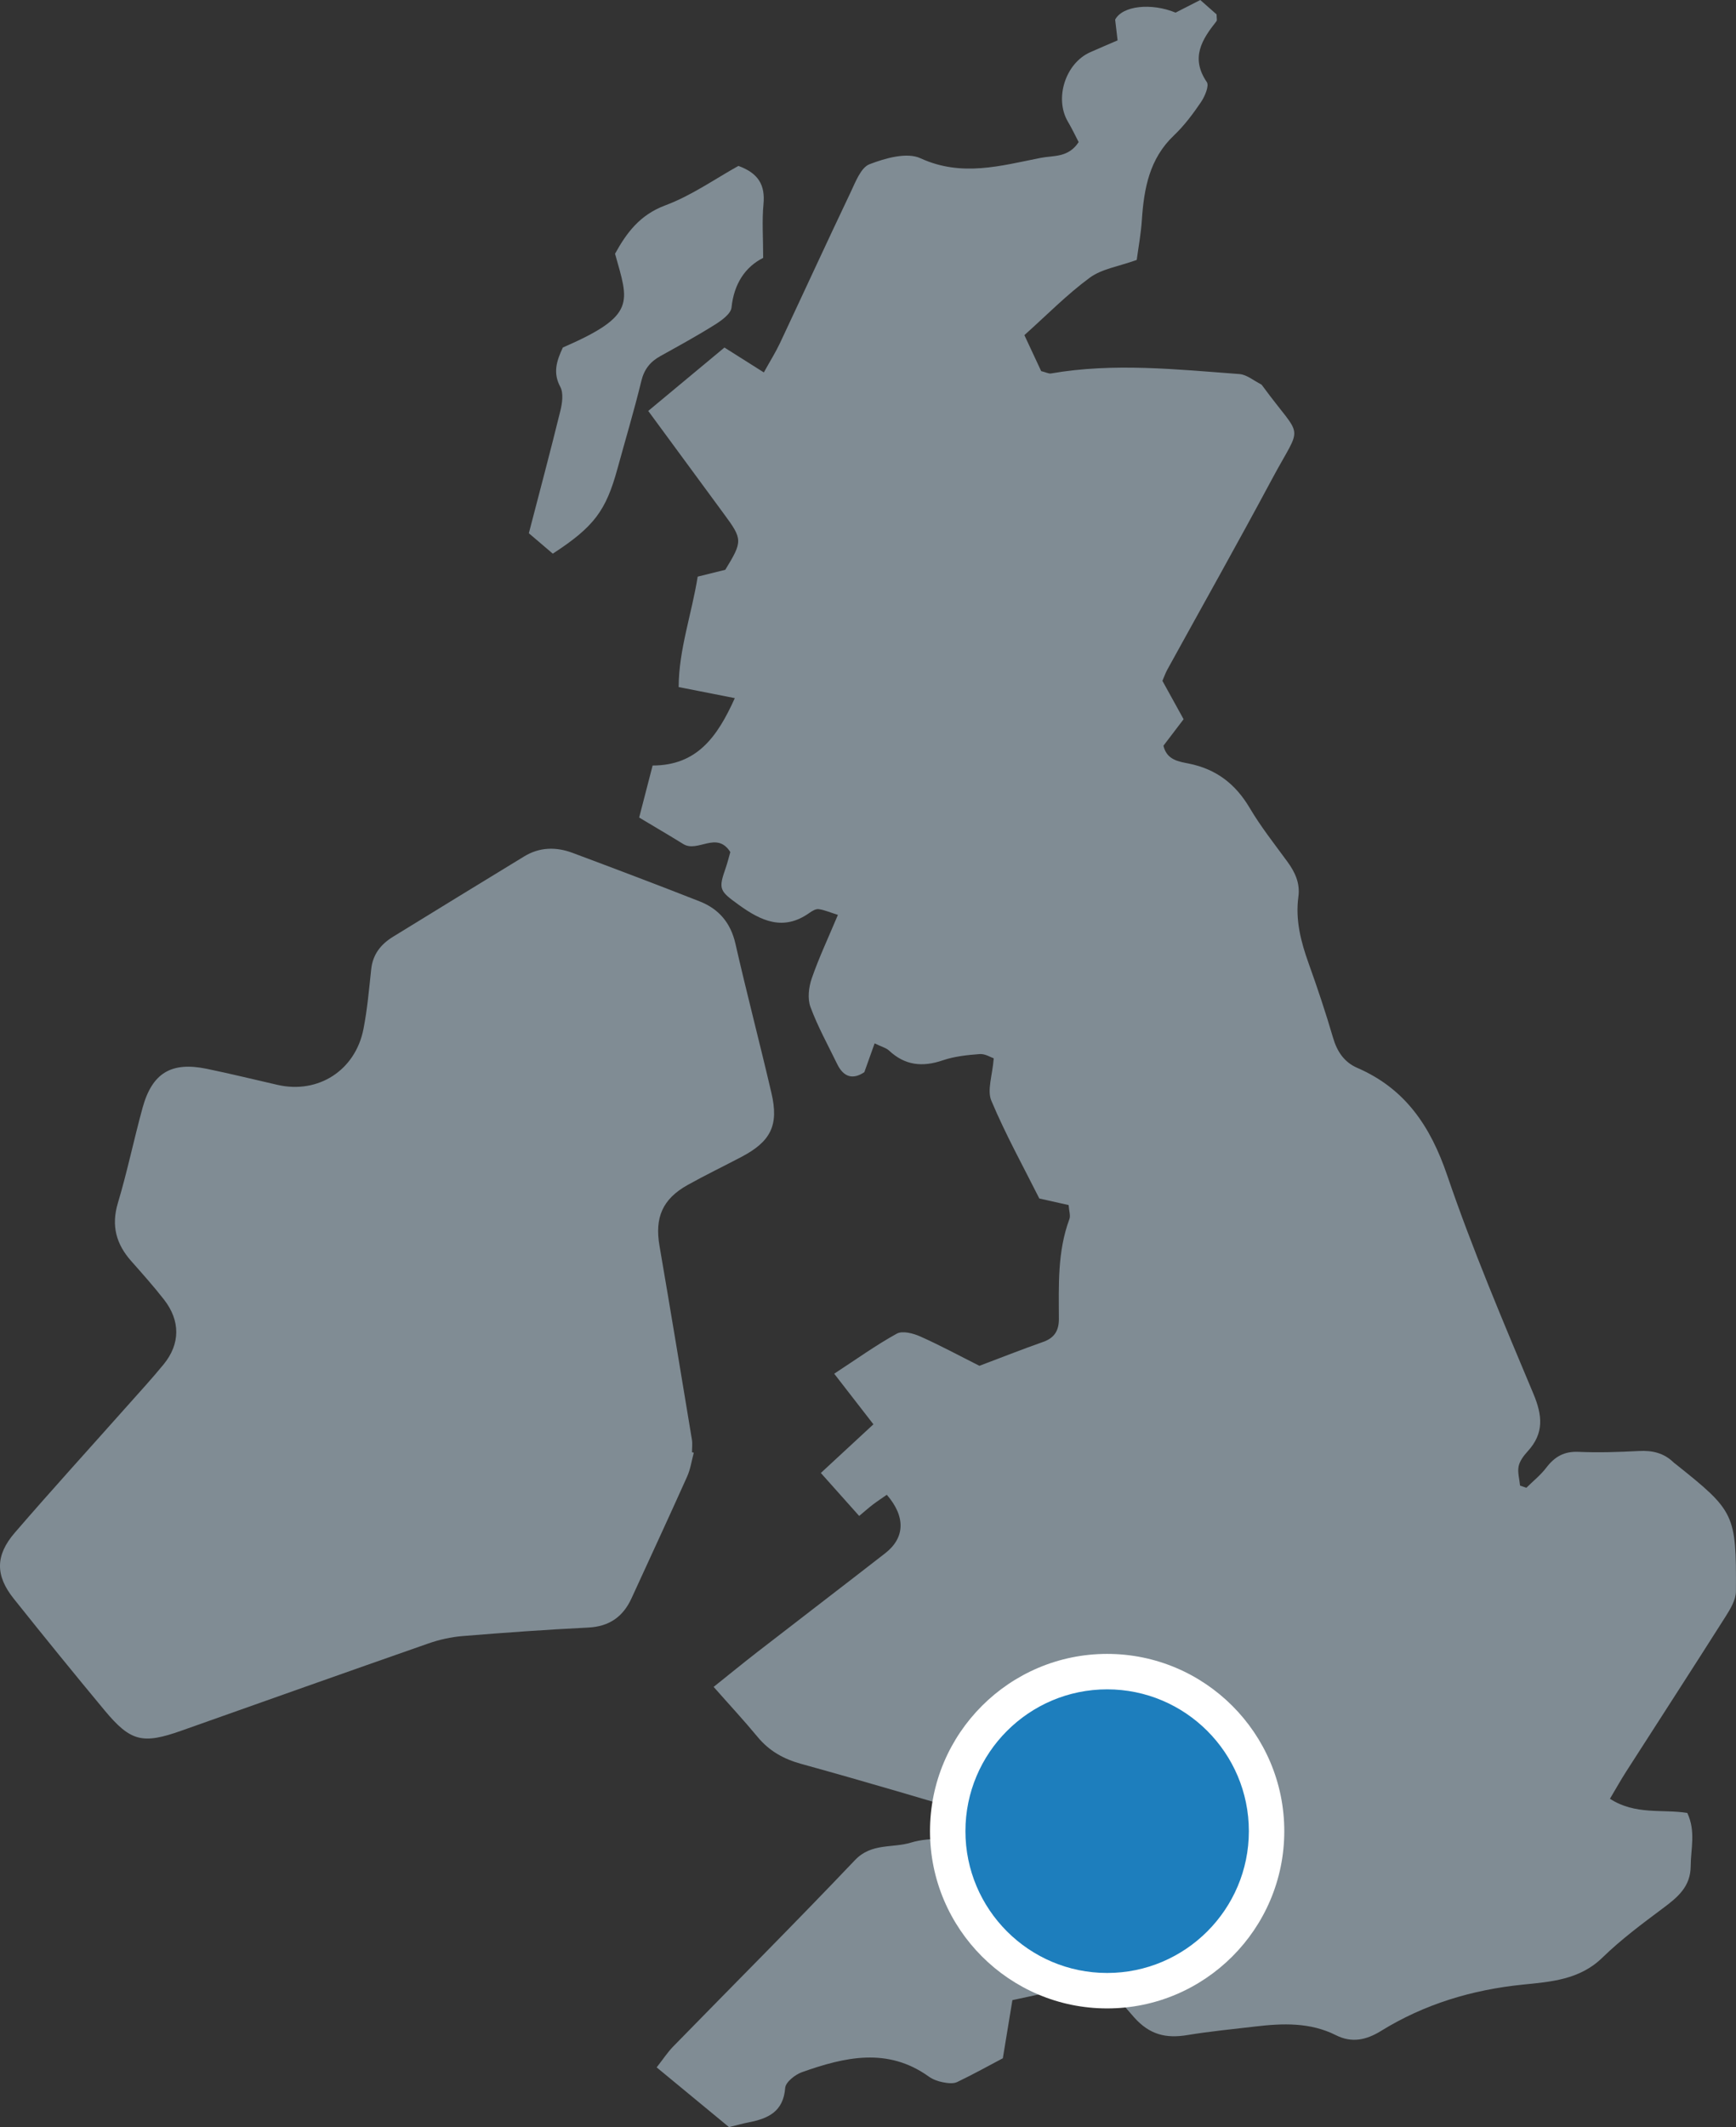 <?xml version="1.0" encoding="utf-8"?>
<!-- Generator: Adobe Illustrator 22.0.1, SVG Export Plug-In . SVG Version: 6.00 Build 0)  -->
<svg version="1.1" id="Layer_1" xmlns="http://www.w3.org/2000/svg" xmlns:xlink="http://www.w3.org/1999/xlink" x="0px" y="0px"
	 width="49px" height="60px" viewBox="0 0 49 60" style="enable-background:new 0 0 49 60;" xml:space="preserve">
<rect x="0" y="0" width="49" height="60" fill="#333333" stroke="none"/>
<style type="text/css">
	.st0{fill:#808C94;}
	.st1{fill:#1D7EBD;}
	.st2{fill:#FFFFFF;}
</style>
<g id="GPrcsn.tif">
	<g>
		<g>
			<path class="st0" d="M33.879,0c0.177,0.156,0.333,0.294,0.46,0.406c0,0.101,0.02,0.164-0.003,0.192
				c-0.414,0.52-0.737,1.036-0.273,1.717c0.072,0.106-0.056,0.405-0.164,0.565c-0.226,0.333-0.473,0.663-0.763,0.939
				c-0.693,0.657-0.846,1.496-0.906,2.386c-0.026,0.396-0.1,0.789-0.145,1.127c-0.505,0.183-0.984,0.25-1.327,0.502
				c-0.645,0.474-1.212,1.054-1.844,1.619c0.178,0.381,0.335,0.717,0.474,1.015c0.141,0.035,0.214,0.077,0.277,0.066
				c1.774-0.307,3.547-0.114,5.318,0.017c0.209,0.016,0.408,0.188,0.61,0.289c0.02,0.01,0.034,0.033,0.048,0.052
				c1.146,1.563,1.136,0.99,0.259,2.628c-0.964,1.8-1.967,3.58-2.952,5.369c-0.046,0.083-0.077,0.173-0.138,0.315
				c0.186,0.337,0.388,0.703,0.598,1.083c-0.205,0.27-0.388,0.51-0.569,0.747c0.095,0.409,0.44,0.448,0.721,0.505
				c0.771,0.156,1.314,0.575,1.714,1.251c0.313,0.53,0.7,1.017,1.064,1.516c0.217,0.297,0.362,0.607,0.31,0.988
				c-0.089,0.654,0.07,1.268,0.289,1.879c0.248,0.691,0.482,1.389,0.688,2.094c0.115,0.394,0.315,0.694,0.687,0.855
				c1.356,0.588,2.066,1.649,2.538,3.035c0.711,2.086,1.578,4.121,2.431,6.156c0.258,0.615,0.304,1.117-0.16,1.623
				c-0.11,0.121-0.225,0.27-0.256,0.422c-0.035,0.172,0.023,0.363,0.04,0.546c0.059,0.02,0.118,0.04,0.178,0.061
				c0.19-0.188,0.404-0.358,0.564-0.569c0.235-0.307,0.502-0.462,0.905-0.444c0.569,0.025,1.141,0.006,1.709-0.024
				c0.377-0.02,0.704,0.055,0.978,0.323c0.017,0.017,0.037,0.03,0.056,0.044c1.669,1.331,1.715,1.407,1.703,3.592
				c-0.001,0.236-0.153,0.491-0.288,0.704c-0.929,1.464-1.873,2.919-2.809,4.378c-0.15,0.233-0.285,0.476-0.459,0.768
				c0.717,0.466,1.484,0.287,2.183,0.4c0.245,0.518,0.098,1.013,0.096,1.502c-0.003,0.58-0.371,0.879-0.784,1.187
				c-0.59,0.44-1.185,0.883-1.711,1.395c-0.641,0.624-1.46,0.679-2.24,0.758c-1.442,0.147-2.779,0.55-4.009,1.309
				c-0.411,0.254-0.821,0.344-1.268,0.119c-0.732-0.369-1.506-0.337-2.286-0.245c-0.635,0.075-1.273,0.136-1.903,0.24
				c-0.603,0.1-1.067-0.002-1.511-0.502c-1.042-1.174-0.694-1.02-2.162-0.748c-0.414,0.077-0.825,0.171-1.271,0.265
				c-0.088,0.537-0.169,1.024-0.27,1.64c-0.374,0.197-0.824,0.448-1.288,0.67c-0.113,0.054-0.276,0.032-0.408,0.006
				c-0.137-0.027-0.281-0.079-0.393-0.159c-1.167-0.836-2.377-0.551-3.58-0.125c-0.193,0.069-0.462,0.281-0.474,0.443
				c-0.051,0.672-0.482,0.866-1.03,0.973c-0.162,0.031-0.321,0.077-0.556,0.134c-0.636-0.525-1.306-1.078-2.042-1.685
				c0.184-0.234,0.309-0.427,0.466-0.588c1.711-1.752,3.443-3.483,5.131-5.258c0.466-0.49,1.055-0.333,1.58-0.494
				c0.289-0.089,0.608-0.106,0.914-0.105c0.222,0,0.458,0.051,0.663,0.137c0.213,0.089,0.398,0.247,0.658,0.415
				c0.278-0.18,0.556-0.361,0.81-0.526c-0.113-0.498-0.474-0.495-0.749-0.576c-1.792-0.534-3.586-1.067-5.389-1.564
				c-0.504-0.139-0.907-0.365-1.238-0.765c-0.376-0.455-0.779-0.888-1.238-1.408c0.433-0.346,0.83-0.671,1.235-0.985
				c1.202-0.931,2.409-1.853,3.609-2.786c0.559-0.435,0.579-1.032,0.044-1.648c-0.125,0.087-0.258,0.174-0.384,0.269
				c-0.112,0.084-0.216,0.178-0.396,0.328c-0.352-0.395-0.691-0.775-1.082-1.212c0.505-0.467,0.966-0.893,1.484-1.373
				c-0.366-0.471-0.706-0.91-1.107-1.427c0.621-0.405,1.174-0.803,1.767-1.13c0.16-0.088,0.461-0.01,0.659,0.078
				c0.562,0.25,1.105,0.544,1.673,0.829c0.605-0.228,1.199-0.463,1.801-0.675c0.318-0.112,0.443-0.321,0.442-0.646
				c-0.003-0.95-0.043-1.903,0.297-2.818c0.036-0.098-0.01-0.226-0.022-0.395c-0.257-0.058-0.502-0.112-0.827-0.185
				c-0.444-0.885-0.951-1.8-1.354-2.758c-0.126-0.299,0.031-0.716,0.067-1.196c-0.079-0.026-0.241-0.131-0.394-0.12
				c-0.352,0.026-0.715,0.064-1.046,0.177c-0.571,0.195-1.065,0.145-1.514-0.275c-0.081-0.076-0.205-0.105-0.408-0.204
				c-0.1,0.279-0.186,0.522-0.29,0.812c-0.307,0.208-0.578,0.159-0.766-0.227c-0.259-0.534-0.55-1.057-0.755-1.612
				c-0.087-0.234-0.049-0.558,0.036-0.804c0.2-0.579,0.463-1.136,0.739-1.793c-0.221-0.069-0.378-0.139-0.542-0.162
				c-0.081-0.011-0.184,0.05-0.26,0.104c-0.738,0.526-1.368,0.23-2.002-0.229c-0.54-0.391-0.574-0.436-0.362-1.041
				c0.053-0.153,0.091-0.311,0.129-0.444c-0.384-0.606-0.919,0.026-1.327-0.226c-0.4-0.247-0.806-0.484-1.246-0.748
				c0.13-0.501,0.247-0.951,0.38-1.467c1.251-0.002,1.827-0.806,2.32-1.901c-0.582-0.114-1.039-0.204-1.585-0.312
				c0.003-1.051,0.366-2.049,0.537-3.115c0.283-0.07,0.531-0.132,0.779-0.193c0.493-0.806,0.49-0.86-0.038-1.575
				c-0.69-0.935-1.377-1.873-2.137-2.906c0.735-0.611,1.45-1.206,2.151-1.788c0.396,0.25,0.721,0.455,1.112,0.702
				c0.187-0.337,0.335-0.572,0.453-0.822c0.667-1.418,1.321-2.842,1.995-4.256c0.139-0.292,0.29-0.7,0.534-0.794
				c0.446-0.172,1.057-0.345,1.439-0.169C27.149,5,28.25,4.674,29.377,4.453c0.359-0.071,0.777,0.001,1.069-0.445
				c-0.09-0.172-0.187-0.379-0.303-0.575c-0.386-0.653-0.073-1.645,0.625-1.958c0.252-0.113,0.507-0.219,0.777-0.336
				c-0.029-0.246-0.05-0.428-0.069-0.585c0.207-0.394,1.022-0.479,1.706-0.198C33.406,0.241,33.635,0.125,33.879,0z"/>
			<path class="st0" d="M19.583,40.975c-0.061,0.226-0.094,0.465-0.189,0.676c-0.515,1.148-1.045,2.289-1.569,3.432
				c-0.24,0.522-0.628,0.795-1.219,0.825c-1.184,0.059-2.367,0.143-3.548,0.24c-0.326,0.027-0.656,0.1-0.965,0.208
				c-2.325,0.812-4.646,1.637-6.968,2.459c-1.098,0.389-1.437,0.313-2.172-0.57c-0.866-1.041-1.719-2.092-2.564-3.15
				c-0.521-0.651-0.526-1.22,0.029-1.863c1.04-1.205,2.113-2.382,3.17-3.571c0.347-0.391,0.702-0.775,1.033-1.18
				c0.469-0.575,0.473-1.227,0.009-1.823c-0.292-0.374-0.609-0.729-0.924-1.085c-0.427-0.481-0.571-0.999-0.378-1.642
				c0.265-0.884,0.451-1.792,0.696-2.683c0.27-0.982,0.81-1.307,1.809-1.101c0.672,0.138,1.338,0.303,2.007,0.455
				c1.143,0.259,2.19-0.409,2.419-1.577c0.109-0.556,0.158-1.125,0.219-1.69c0.045-0.417,0.274-0.702,0.612-0.91
				c1.232-0.759,2.468-1.514,3.703-2.267c0.437-0.267,0.903-0.275,1.369-0.101c1.198,0.448,2.395,0.9,3.586,1.368
				c0.539,0.212,0.875,0.601,1.01,1.193c0.321,1.409,0.689,2.807,1.017,4.215c0.212,0.907-0.017,1.363-0.848,1.8
				c-0.504,0.265-1.017,0.512-1.514,0.789c-0.715,0.398-0.936,0.923-0.798,1.72c0.313,1.821,0.613,3.643,0.915,5.466
				c0.019,0.116,0.002,0.237,0.002,0.356C19.549,40.968,19.566,40.971,19.583,40.975z"/>
			<path class="st0" d="M15.887,9.802c2.092-0.908,1.856-1.271,1.473-2.645c0.326-0.589,0.698-1.096,1.418-1.364
				c0.743-0.277,1.412-0.752,2.064-1.113c0.576,0.209,0.758,0.55,0.708,1.079c-0.045,0.465-0.009,0.938-0.009,1.515
				c-0.505,0.254-0.824,0.73-0.893,1.399C20.63,8.851,20.37,9.038,20.18,9.157c-0.501,0.315-1.022,0.599-1.54,0.887
				c-0.285,0.158-0.457,0.369-0.538,0.703c-0.201,0.828-0.447,1.645-0.672,2.467c-0.326,1.192-0.659,1.642-1.827,2.403
				c-0.206-0.175-0.431-0.367-0.676-0.576c0.304-1.171,0.609-2.31,0.89-3.455c0.053-0.216,0.092-0.498-0.002-0.673
				C15.604,10.52,15.705,10.189,15.887,9.802z"/>
		</g>
	</g>
</g>
<g>
	<circle class="st1" cx="31.25" cy="51.651" r="4.5"/>
	<path class="st2" d="M31.25,56.651c-2.757,0-5-2.243-5-5s2.243-5,5-5s5,2.243,5,5S34.007,56.651,31.25,56.651z M31.25,47.651
		c-2.206,0-4,1.794-4,4s1.794,4,4,4s4-1.794,4-4S33.456,47.651,31.25,47.651z"/>
</g>
</svg>
